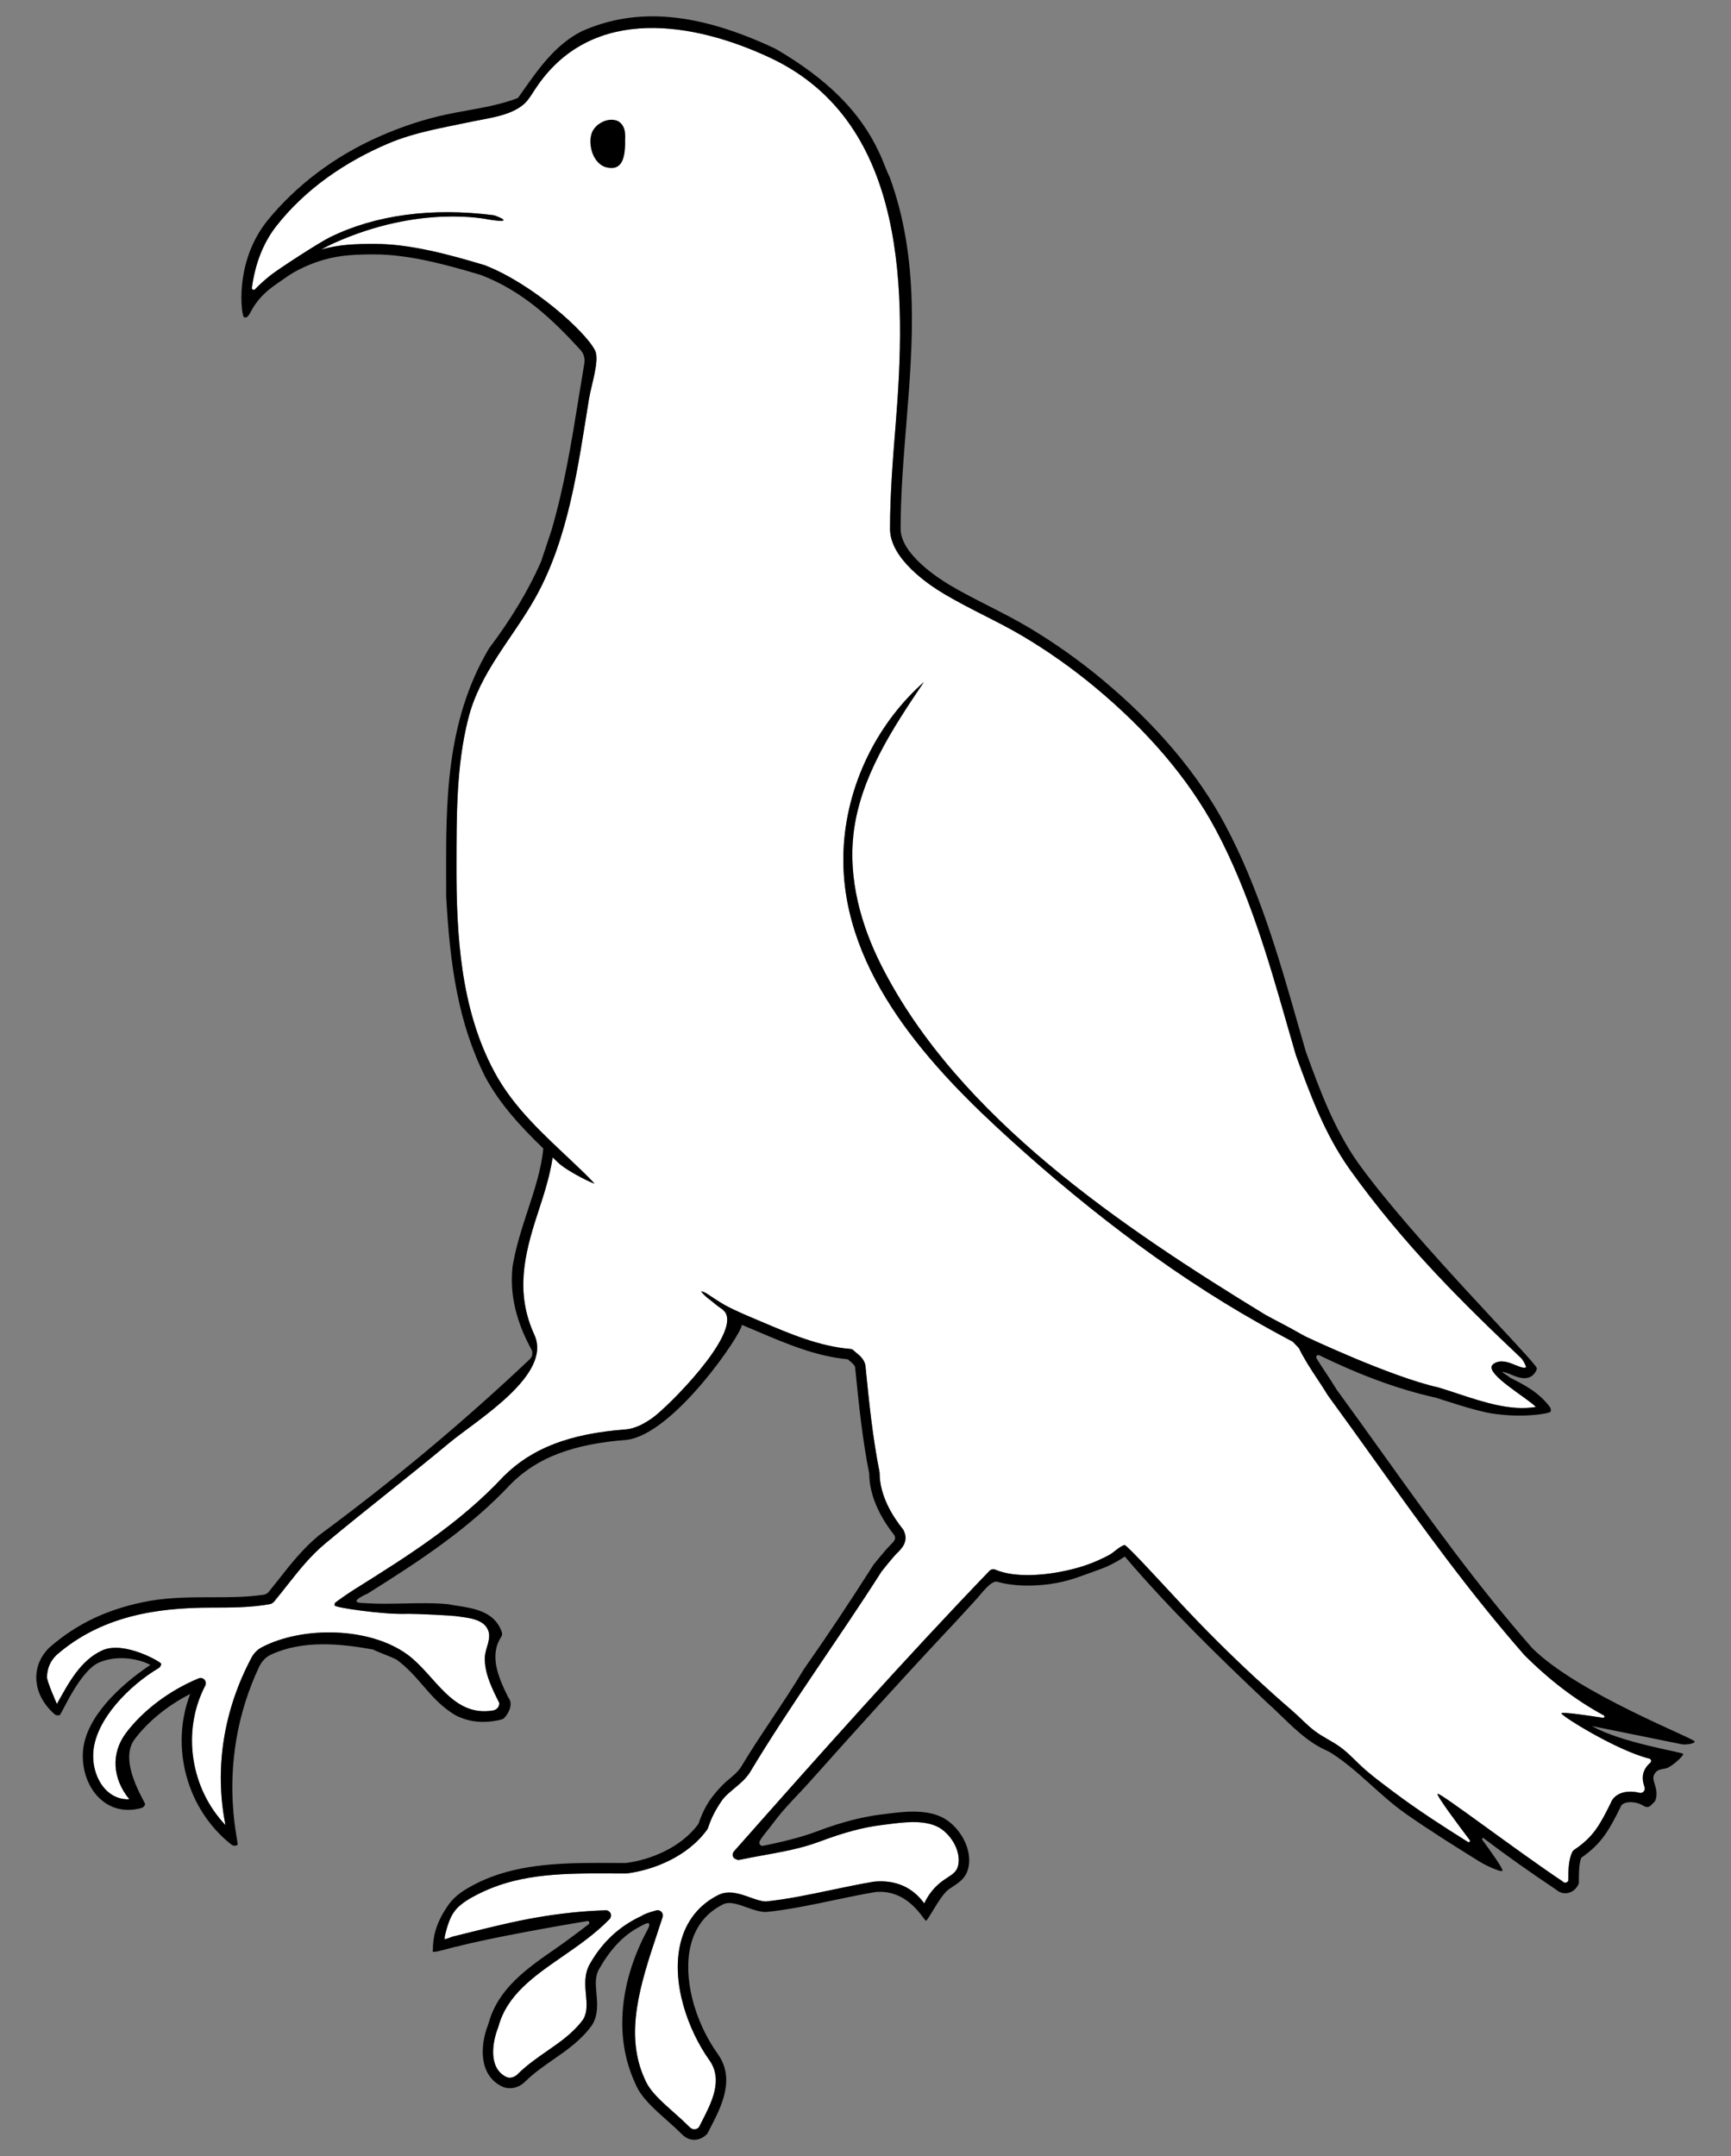 <?xml version="1.0" encoding="UTF-8" standalone="no"?>
<!DOCTYPE svg PUBLIC "-//W3C//DTD SVG 1.1//EN" "http://www.w3.org/Graphics/SVG/1.1/DTD/svg11.dtd">
<svg xmlns:xl="http://www.w3.org/1999/xlink" xmlns="http://www.w3.org/2000/svg" xmlns:dc="http://purl.org/dc/elements/1.1/" version="1.1" viewBox="63 60.75 238.5 297" width="238.5" height="297">
  <rect x="63" y="60.75" width="238.5" height="297" fill="#808080" stroke="none"/>
  <defs>
    <clipPath id="artboard_clip_path">
      <path d="M 63 60.75 L 301.5 60.75 L 301.5 346.5 L 292.466 355.5 L 63 357.75 Z"/>
    </clipPath>
  </defs>
  <g id="Crow_(4)" stroke="none" stroke-opacity="1" fill-opacity="1" stroke-dasharray="none" fill="none">
    <title>Crow (4)</title>
    <g id="Crow_(4)_Art" clip-path="url(#artboard_clip_path)">
      <title>Art</title>
      <g id="Group_111">
        <title>Layer_2</title>
        <g id="Graphic_115">
          <path d="M 278.14 296.75 C 278.009 297.038 285.731 301.87 290.244 302.992 C 290.519 303.06 290.581 303.411 290.36 303.589 C 290.157 303.748 289.97 303.946 289.801 304.196 C 289.078 305.28 289.372 306.229 289.589 306.927 L 289.594 306.942 C 289.729 307.38 289.339 307.818 288.891 307.703 C 288.043 307.481 287.147 307.481 286.42 307.732 C 285.683 307.982 285.153 308.478 284.917 309.134 C 283.486 312 282.605 313.738 279.907 315.545 C 279.796 315.617 279.7 315.713 279.642 315.834 C 279.103 316.903 279.084 318.377 279.084 319.822 C 278.982 319.971 278.857 320.063 278.722 320.082 C 278.597 320.101 278.472 320.063 278.39 319.981 C 278.356 319.947 278.318 319.918 278.279 319.889 C 271.95 315.67 261.343 307.578 261.078 307.843 C 260.866 308.05 264.113 312.38 265.5 314.21 C 265.625 314.374 265.428 314.586 265.255 314.475 C 261.772 312.293 258.314 310.058 255.024 307.592 C 253.728 306.624 252.413 305.641 251.185 304.591 C 249.981 303.556 248.945 302.327 247.654 301.393 C 246.556 300.598 245.299 300.039 244.21 299.23 C 243.064 298.378 242.086 297.289 241.002 296.354 C 239.258 294.852 237.544 293.315 235.853 291.754 C 232.428 288.58 229.114 285.281 225.921 281.87 C 223.45 279.236 218.209 273.475 217.93 273.566 C 217.144 273.826 216.499 274.592 215.752 274.982 C 213.71 276.042 212.149 276.596 209.914 277.092 C 207.072 277.728 202.882 278.142 200.136 276.962 C 199.862 276.842 199.539 276.909 199.332 277.126 C 187.569 289.361 176.433 301.855 164.14 315.752 C 163.933 315.983 163.899 316.325 164.054 316.595 C 164.116 316.701 164.203 316.787 164.665 316.956 C 164.689 316.956 164.714 316.956 164.733 316.956 C 164.747 316.956 164.762 316.951 164.776 316.951 C 164.781 316.951 164.786 316.951 164.791 316.951 C 164.805 316.951 164.82 316.946 164.829 316.946 C 165.889 316.72 167.016 316.518 168.1 316.32 C 170.715 315.848 173.422 315.362 175.874 314.442 C 179.246 313.175 181.895 312.462 184.472 312.144 L 185.137 312.057 C 187.444 311.759 190.055 311.417 192.034 312.308 C 193.821 313.112 195.474 315.588 195.016 317.698 C 194.833 318.536 194.318 318.873 193.542 319.379 C 193.316 319.528 193.08 319.682 192.844 319.856 C 191.769 320.646 190.922 321.691 190.344 322.934 C 188.73 320.699 186.38 319.668 183.465 319.933 C 183.451 319.933 183.432 319.938 183.417 319.938 C 181.524 320.255 179.535 320.67 177.613 321.074 C 174.569 321.715 171.423 322.375 168.514 322.669 C 167.893 322.659 167.146 322.394 166.361 322.115 C 164.978 321.619 163.408 321.06 161.963 321.782 C 159.304 323.112 157.508 325.385 156.771 328.362 C 155.422 333.8 157.792 340.399 160.735 344.527 C 162.662 347.23 161.067 350.327 159.656 353.063 C 159.531 353.308 159.405 353.549 159.285 353.785 C 158.851 354.171 158.408 354.147 157.975 353.713 C 157.252 352.99 156.496 352.316 155.764 351.666 C 154.083 350.168 152.493 348.757 151.857 347.172 C 148.948 340.939 151.284 333.906 153.543 327.11 C 153.799 326.339 154.054 325.578 154.295 324.822 C 154.3 324.807 154.304 324.793 154.319 324.735 C 154.338 324.629 154.333 324.523 154.304 324.398 C 154.276 324.292 154.218 324.191 154.136 324.104 C 154.044 324.008 153.934 323.94 153.741 323.887 C 153.678 323.873 153.611 323.873 153.505 323.883 C 153.5 323.883 153.495 323.883 153.486 323.887 C 153.461 323.892 153.437 323.897 153.413 323.902 C 152.373 324.186 151.723 324.427 151.352 324.687 C 148.37 326.055 146.005 328.247 144.314 331.204 C 143.471 332.611 143.611 334.142 143.732 335.496 C 143.842 336.729 143.948 337.89 143.365 338.887 C 142.041 340.732 140.259 341.965 138.37 343.275 C 136.993 344.233 135.562 345.221 134.305 346.478 C 134.026 346.757 133.375 347.148 132.73 346.825 C 130.22 345.573 130.861 341.965 131.632 340.033 C 131.641 340.004 131.651 339.98 131.661 339.951 C 132.831 335.558 136.54 332.991 140.466 330.274 C 142.706 328.728 145.018 327.124 146.983 325.106 C 147.026 325.063 147.065 325.014 147.099 324.947 C 147.123 324.904 147.142 324.86 147.161 324.793 C 147.195 324.677 147.195 324.547 147.166 324.417 C 147.156 324.388 147.151 324.359 147.137 324.33 C 147.113 324.268 147.079 324.21 147.041 324.162 C 146.978 324.08 146.896 324.013 146.8 323.96 C 146.723 323.921 146.636 323.892 146.525 323.883 C 146.516 323.887 146.511 323.883 146.477 323.883 C 146.468 323.883 146.453 323.883 146.443 323.883 C 143.269 323.984 140.105 324.33 136.974 324.87 C 133.679 325.438 130.442 326.257 127.2 327.057 C 126.622 327.201 126.039 327.341 125.461 327.486 C 124.994 327.601 124.826 327.779 124.228 327.876 C 124.305 327.803 124.252 327.587 124.281 327.471 C 124.445 326.773 124.638 326.05 124.898 325.376 C 125.187 324.615 125.62 323.911 126.218 323.362 C 126.825 322.804 127.528 322.37 128.255 321.98 C 129.989 321.041 131.82 320.337 133.732 319.856 C 136.564 319.148 139.493 318.916 142.402 318.839 C 144.059 318.796 145.721 318.801 147.378 318.81 C 148.014 318.815 148.645 318.815 149.276 318.815 C 149.305 318.815 149.329 318.81 149.358 318.81 C 152.941 318.362 157.734 316.537 160.451 312.746 C 160.489 312.674 160.528 312.597 160.561 312.52 C 161.024 311.142 161.472 310.251 162.397 308.859 C 162.821 308.223 163.485 307.669 164.184 307.086 C 164.935 306.46 165.711 305.815 166.269 304.977 C 171.958 295.497 178.514 286.552 184.458 277.227 C 184.458 277.227 185.989 275.281 186.567 274.717 C 187.242 274.058 188.258 273.06 187.492 271.529 C 187.468 271.485 187.444 271.442 187.41 271.399 C 185.946 269.568 184.197 266.741 184.197 263.668 C 184.193 263.62 184.188 263.571 184.183 263.518 C 183.229 258.745 182.743 253.88 182.271 249.169 C 182.251 248.114 181.476 247.483 180.961 247.069 C 180.831 246.963 180.7 246.862 180.604 246.761 C 180.493 246.645 180.344 246.578 180.18 246.563 C 175.917 246.212 171.881 244.497 167.979 242.835 C 166.279 242.113 164.564 241.424 162.936 240.552 C 162.387 240.258 161.872 239.892 161.342 239.569 C 160.855 239.271 160.152 238.678 159.584 238.62 C 160.118 239.362 160.985 239.878 161.669 240.48 C 162.069 240.831 162.671 241.101 162.951 241.568 C 164.848 244.738 155.046 254.511 152.951 256.019 C 151.882 256.789 150.562 257.541 149.218 257.642 C 141.453 258.239 136.266 260.233 132.369 264.13 C 126.333 270.594 119.262 275.031 111.772 279.722 C 110.997 280.209 109.176 281.471 109.137 281.572 C 109.123 281.615 109.113 281.658 109.104 281.827 C 109.104 281.851 109.108 281.875 109.108 281.899 C 109.152 282.193 115.659 283.123 118.65 283.055 C 120.635 283.012 125.404 283.301 125.828 283.364 C 127.263 283.59 129.455 283.672 130.187 285.16 C 130.818 286.446 129.835 287.761 129.797 289.081 C 129.734 291.229 130.832 293.416 131.767 295.28 C 131.771 295.295 131.781 295.329 131.781 295.377 C 131.805 295.858 131.434 296.273 130.957 296.354 C 125.274 297.332 122.986 291.465 119.127 288.652 C 113.896 284.838 104.696 284.727 99.089 287.646 C 98.487 287.959 97.991 288.45 97.673 289.047 C 93.777 296.335 92.519 304.427 94.066 312.149 C 89.254 307.101 88.006 299.225 91.277 292.944 C 91.416 292.674 91.373 292.347 91.171 292.121 C 90.964 291.894 90.641 291.822 90.361 291.942 C 86.349 293.604 82.703 296.345 80.362 299.461 C 78.262 302.26 78.474 305.728 80.819 308.594 C 79.75 308.637 78.767 308.305 77.944 307.621 C 76.489 306.417 75.675 304.206 75.863 301.99 C 76.243 297.564 80.79 292.944 84.856 290.526 C 85.068 290.401 85.198 290.179 85.207 289.934 C 85.217 289.688 80.126 286.75 77.149 288.06 C 74.061 289.418 72.404 292.679 70.839 295.463 C 70.829 295.43 69.447 292.337 69.471 291.74 C 69.519 290.555 69.89 289.621 70.747 288.758 C 76.821 283.445 84.331 282.193 92.129 282.193 C 94.88 282.193 97.481 282.193 100.154 281.721 C 100.395 281.678 100.612 281.548 100.766 281.365 C 101.382 280.623 101.965 279.881 102.533 279.159 C 104.19 277.063 105.751 275.084 107.789 273.383 C 113.405 268.696 119.214 264.246 124.83 259.564 C 128.65 256.38 139.16 250.147 136.627 244.617 C 134.002 238.885 135.177 233.712 137.08 227.917 C 137.903 225.403 138.756 222.816 139.146 220.182 C 139.329 220.355 139.512 220.528 139.695 220.702 C 139.729 220.736 139.758 220.764 139.791 220.798 C 141.106 222.123 145.148 224.021 144.878 223.736 C 143.587 222.397 143.298 222.123 141.954 220.851 C 137.922 217.031 133.799 213.375 131.126 208.414 C 126.439 199.715 125.871 189.508 125.895 179.836 C 125.914 173.112 125.852 166.277 127.523 159.712 C 129.151 153.315 133.534 148.802 136.704 143.19 C 141.347 134.963 142.653 124.949 144.141 115.768 C 144.464 113.759 145.649 110.354 144.989 109.029 C 143.683 106.414 136.314 99.791 129.772 97.276 C 129.758 97.271 129.744 97.267 129.729 97.262 C 125.018 95.85 119.575 94.343 114.585 94.343 C 112.157 94.343 109.768 94.405 107.249 95.123 C 107.827 94.81 108.396 94.511 108.954 94.261 C 120.89 88.876 130.11 90.957 130.37 90.995 C 134.305 91.612 131.285 90.432 131.02 90.398 C 122.533 89.309 114.754 90.345 108.492 93.413 C 106.897 94.193 101.349 97.82 100.313 98.639 C 99.484 99.294 98.757 99.95 98.136 100.6 C 97.967 100.773 97.673 100.633 97.707 100.397 C 98.16 97.031 99.282 94.189 101.055 91.915 C 105.057 86.795 110.587 83.018 116.536 80.499 C 120.173 78.958 124.069 78.341 127.908 77.522 C 129.806 77.118 132.089 76.848 133.838 75.971 C 135.716 75.032 135.904 74.194 137.123 72.46 C 144.83 61.463 158.63 63.785 169.159 68.732 C 188.229 77.696 187.839 101.476 186.408 119.183 C 186.028 123.918 185.628 128.817 185.628 133.6 C 185.628 137.694 190.849 141.239 193.099 142.573 C 194.886 143.633 196.755 144.587 198.561 145.507 C 200.367 146.427 202.232 147.376 203.999 148.426 C 207.41 150.458 210.704 152.785 213.787 155.338 C 221.157 161.441 226.783 168.069 230.511 175.034 C 235.077 183.564 237.881 193.333 240.135 201.184 L 240.419 202.176 C 240.79 203.467 241.161 204.758 241.551 206.097 C 243.463 211.352 245.438 216.786 248.868 221.685 C 256.44 232.286 264.725 240.398 272.547 247.787 C 272.884 248.124 273.178 248.731 273.27 249.049 C 273.111 249.232 272.827 249.208 271.796 248.784 C 270.895 248.413 269.773 247.955 268.8 248.601 C 268.699 248.668 268.612 248.769 268.554 248.88 C 267.918 250.161 273.381 253.297 274.618 254.549 C 271.184 255.137 267.466 253.914 263.863 252.724 C 262.991 252.435 262.09 252.136 261.218 251.876 C 261.199 251.871 261.184 251.867 261.17 251.862 C 254.585 250.397 242.823 244.824 242.823 244.82 C 239.673 243.037 238.806 242.676 237.308 241.833 C 217.795 229.912 195.064 214.719 184.448 193.771 C 181.611 188.174 179.877 181.85 180.595 175.617 C 181.481 167.9 185.951 161.132 190.296 154.697 C 184.125 160.155 180.127 168.006 179.337 176.209 C 177.791 192.273 189.154 205.63 200.18 215.871 C 211.167 226.073 223.478 235.716 236.575 243.081 C 238.064 243.919 239.576 244.752 241.127 245.571 C 241.416 245.874 241.681 246.154 241.965 246.452 C 242.693 247.955 243.618 249.357 244.518 250.715 C 245.024 251.481 245.501 252.204 245.944 252.936 C 245.958 252.955 245.968 252.974 245.983 252.994 C 248.165 255.98 250.284 258.938 252.336 261.804 C 258.988 271.09 265.274 279.862 273.029 288.725 C 276.497 292.193 280.124 294.953 283.973 297.038 C 284.151 297.135 284.064 297.405 283.862 297.371 C 281.974 297.082 278.245 296.518 278.14 296.75 Z" fill="#FFFFFF"/>
        </g>
        <g id="Group_112">
          <g id="Graphic_114">
            <path d="M 274.089 287.747 C 266.411 278.971 260.149 270.228 253.516 260.97 C 251.469 258.114 249.354 255.161 247.172 252.175 C 246.72 251.423 246.219 250.662 245.732 249.93 C 245.284 249.251 244.827 248.562 244.393 247.859 C 244.239 247.604 244.509 247.305 244.778 247.435 C 249.793 249.877 255.12 252.006 260.838 253.278 C 261.681 253.533 266.175 255.07 268.472 255.436 C 272.851 256.139 276.564 255.436 276.642 255.209 C 276.719 254.983 276.675 254.737 276.536 254.549 C 275.013 252.517 273.014 251.5 271.073 250.527 C 270.909 250.388 270.722 250.263 270.519 250.128 C 270.37 250.031 270.105 249.858 269.956 249.718 C 270.312 249.728 270.789 249.925 271.256 250.118 C 272.22 250.513 273.833 251.173 274.667 249.545 C 274.715 249.449 274.753 249.338 274.753 249.232 C 274.773 248.49 257.553 231.337 250.058 220.846 C 246.739 216.107 244.798 210.765 242.934 205.645 C 242.558 204.358 242.187 203.068 241.816 201.777 L 241.532 200.784 C 239.258 192.866 236.431 183.015 231.792 174.35 C 227.977 167.221 222.231 160.449 214.717 154.225 C 211.576 151.624 208.224 149.259 204.751 147.188 C 202.944 146.114 201.056 145.15 199.231 144.221 C 197.444 143.31 195.594 142.371 193.85 141.335 C 192.266 140.391 187.088 137.053 187.088 133.604 C 187.088 128.884 187.483 124.014 187.863 119.303 C 188.769 108.085 189.708 96.481 185.599 85.191 C 185.59 85.162 185.575 85.138 185.565 85.114 C 185.339 84.661 185.098 84.064 184.867 83.486 C 184.626 82.879 184.376 82.253 184.13 81.766 C 181.558 76.193 177.025 71.651 169.872 67.479 C 169.853 67.47 169.829 67.46 169.81 67.446 C 159.193 62.451 150.735 61.685 143.173 65.047 C 139.575 66.848 137.258 70.138 135.018 73.322 C 134.801 73.635 134.58 73.944 134.363 74.247 C 132.138 75.109 129.734 75.543 127.407 75.962 C 126.463 76.13 125.49 76.309 124.537 76.511 C 121.541 77.147 118.453 78.153 115.361 79.507 C 108.974 82.301 103.757 86.381 99.932 91.029 C 95.159 96.833 96.286 104.347 96.609 104.448 C 97.702 104.781 97.148 102.507 101.223 99.781 C 101.975 99.28 102.688 98.716 103.478 98.268 C 103.487 98.264 103.497 98.259 103.506 98.254 C 104.773 97.536 106.141 96.963 107.596 96.539 C 109.961 95.85 112.263 95.793 114.604 95.793 C 119.387 95.793 124.696 97.262 129.3 98.644 C 135.052 100.865 139.112 104.733 142.97 108.947 C 143.428 109.448 143.626 110.137 143.51 110.807 C 143.24 112.396 142.98 113.995 142.73 115.551 C 141.757 121.567 140.75 127.791 138.963 133.865 L 137.528 138.166 C 135.76 142.135 133.496 145.907 130.403 150.035 C 130.389 150.059 130.375 150.083 130.355 150.102 C 124.411 160.164 124.44 171.2 124.469 181.878 C 124.469 182.649 124.474 183.42 124.474 184.229 C 125.004 193.752 126.121 201.623 129.859 209.098 C 131.916 212.918 134.84 216.03 137.855 218.949 C 137.585 221.795 136.675 224.56 135.716 227.479 C 134.907 229.94 134.074 232.489 133.626 235.167 C 133.173 239.232 134.238 243.008 136.203 246.602 C 136.458 247.064 136.357 247.642 135.972 248.003 C 126.627 256.809 117.408 264.501 106.907 272.266 C 104.72 274.086 103.111 276.124 101.411 278.282 C 100.963 278.85 100.501 279.438 100.024 280.021 C 99.855 280.228 99.61 280.372 99.345 280.411 C 96.985 280.767 94.624 280.767 92.139 280.767 C 89.417 280.767 86.599 280.767 83.642 281.259 C 78.054 282.275 73.662 284.317 69.774 287.718 C 68.565 288.927 67.949 290.406 68.002 291.99 C 68.055 293.758 68.941 295.488 70.497 296.86 C 70.699 297.038 70.979 297.091 71.229 296.995 C 71.48 296.899 73.951 290.945 76.634 289.76 C 78.791 288.811 81.696 289.038 83.724 290.083 C 79.528 292.872 74.837 297.289 74.442 301.879 C 74.211 304.591 75.203 307.226 77.038 308.748 C 78.531 309.986 80.463 310.362 82.481 309.798 C 82.732 309.731 82.929 309.528 82.992 309.278 C 83.054 309.023 79.244 303.397 81.537 300.343 C 83.387 297.877 86.118 295.661 89.205 294.091 C 86.426 301.34 88.685 309.967 94.884 314.837 C 95.13 315.029 95.472 315.044 95.732 314.87 C 95.983 314.702 92.577 303.353 98.709 290.334 C 99.051 289.601 99.629 288.994 100.361 288.657 C 104.749 286.639 109.865 287.145 114.378 287.959 C 114.869 288.2 115.457 288.431 116.025 288.657 C 116.584 288.879 117.157 289.11 117.605 289.332 C 119.079 290.396 120.197 291.682 121.271 292.925 C 122.562 294.413 123.896 295.955 125.842 297.063 C 127.725 298.002 129.768 298.18 132.094 297.607 C 132.229 297.573 132.359 297.511 132.455 297.409 C 133.139 296.725 133.742 295.415 133.029 294.563 C 131.617 291.73 130.403 288.768 132.036 286.263 C 132.166 286.061 132.224 285.815 132.147 285.589 C 131.198 282.752 128.352 282.304 126.064 281.947 C 125.644 281.88 125.235 281.817 124.855 281.74 C 124.835 281.736 124.821 281.736 124.802 281.731 C 122.788 281.528 120.674 281.577 118.631 281.62 C 116.965 281.658 115.269 281.692 113.607 281.596 C 113.684 281.509 110.173 281.837 113.689 280.238 C 120.568 275.917 127.59 271.379 133.414 265.137 C 137.031 261.519 141.94 259.655 149.372 259.082 C 155.908 258.263 165.296 244.333 165.214 243.244 C 165.937 243.543 166.664 243.851 167.421 244.174 C 171.351 245.846 175.407 247.57 179.805 247.989 C 179.886 248.056 179.973 248.129 180.06 248.201 C 180.527 248.582 180.835 248.856 180.835 249.217 C 180.835 249.241 180.835 249.265 180.84 249.29 C 181.312 254.02 181.804 258.914 182.762 263.74 C 182.786 267.17 184.65 270.243 186.24 272.242 C 186.461 272.728 186.283 272.983 185.565 273.687 C 185.045 274.197 183.427 276.172 183.355 276.283 C 179.983 281.577 177.107 285.892 173.74 290.704 C 173.731 290.719 173.721 290.733 173.716 290.743 C 172.281 293.137 170.812 295.338 169.395 297.462 C 167.97 299.601 166.496 301.812 165.06 304.206 C 164.622 304.866 163.924 305.434 163.196 306.041 C 162.247 306.831 160.961 308.353 160.354 309.432 C 159.887 310.261 159.555 311.022 159.232 311.98 C 156.79 315.323 152.488 316.956 149.242 317.37 C 148.63 317.37 148.014 317.365 147.397 317.365 C 144.584 317.351 141.766 317.341 138.963 317.573 C 136.193 317.799 133.424 318.276 130.808 319.244 C 129.623 319.682 128.472 320.227 127.383 320.872 C 126.256 321.542 125.37 322.254 124.638 323.348 C 123.679 324.783 122.976 326.209 122.74 327.929 C 122.706 328.184 122.677 328.439 122.658 328.695 C 122.639 328.926 122.677 329.229 122.615 329.451 C 122.509 329.836 123.568 329.48 125.678 328.931 C 125.741 328.916 125.803 328.921 125.866 328.906 C 130.524 327.664 140.774 325.886 143.919 325.366 C 144.17 325.323 144.31 325.645 144.107 325.804 C 142.739 326.864 140.745 328.338 139.657 329.089 C 135.519 331.955 131.608 334.658 130.288 339.542 C 129.021 342.74 129.093 346.623 132.099 348.121 C 133.308 348.723 134.599 348.246 135.341 347.504 C 136.506 346.338 137.879 345.385 139.204 344.465 C 141.116 343.14 143.096 341.767 144.565 339.706 C 144.574 339.691 144.584 339.672 144.599 339.658 C 145.442 338.251 145.302 336.719 145.181 335.366 C 145.071 334.123 144.96 332.953 145.572 331.936 C 147.041 329.369 148.818 327.298 151.337 326.045 C 151.376 326.055 153.153 324.846 152.175 326.652 C 148.64 333.203 147.397 341.026 150.533 347.745 C 151.275 349.604 152.989 351.131 154.805 352.745 C 155.523 353.385 156.265 354.041 156.954 354.734 C 157.561 355.341 158.172 355.5 158.649 355.5 C 158.76 355.5 158.861 355.49 158.953 355.481 C 159.675 355.375 160.186 354.936 160.412 354.71 C 160.455 354.667 160.489 354.619 160.513 354.561 C 160.648 354.291 160.793 354.012 160.937 353.727 C 162.377 350.934 164.347 347.109 161.905 343.689 C 158.596 339.055 157.093 333.034 158.167 328.714 C 158.808 326.127 160.301 324.229 162.604 323.078 C 163.5 322.63 164.651 323.04 165.87 323.478 C 166.751 323.791 167.666 324.119 168.548 324.119 C 168.572 324.119 168.591 324.119 168.615 324.114 C 171.616 323.815 174.814 323.141 177.907 322.49 C 179.805 322.091 181.765 321.681 183.624 321.368 C 188.253 320.949 190.286 325.347 190.585 325.318 C 190.883 325.289 192.497 321.903 193.701 321.017 C 193.913 320.862 194.125 320.723 194.332 320.588 C 195.17 320.039 196.124 319.417 196.427 318.001 C 197.044 315.154 194.92 312.019 192.627 310.988 C 190.276 309.928 187.324 310.314 184.954 310.622 L 184.299 310.704 C 180.85 311.137 177.714 312.202 175.373 313.083 C 173.403 313.825 170.474 314.543 168.138 315 C 167.777 315.073 167.498 314.682 167.676 314.36 C 168.124 313.55 168.601 313.131 169.651 311.715 C 171.105 309.75 172.965 307.982 174.593 306.157 C 176.245 304.307 177.897 302.457 179.554 300.617 C 182.796 297.01 186.057 293.421 189.347 289.857 C 191.129 287.925 192.926 286.003 194.727 284.086 C 195.695 283.055 196.625 281.996 197.588 280.965 C 198.152 280.363 199.544 278.388 200.42 278.638 C 202.901 279.342 206.037 279.274 208.575 278.802 C 210.632 278.417 212.149 277.776 214.119 277.073 C 215.194 276.688 216.061 276.394 217.983 275.165 C 224.109 282.342 230.781 288.855 237.63 295.324 C 239.648 297.12 241.45 299.172 243.69 300.704 C 244.268 301.104 244.88 301.46 245.515 301.754 C 245.833 301.903 246.156 302.053 246.45 302.241 C 250.135 304.582 253.058 308.035 256.642 310.554 C 259.956 312.881 263.39 315.024 266.825 317.163 C 267.581 317.635 269.773 318.7 270.009 318.435 C 270.182 318.237 268.246 315.549 267.229 314.167 C 267.133 314.032 267.297 313.873 267.432 313.97 C 270.476 316.282 273.761 318.608 277.441 321.065 C 277.851 321.436 278.414 321.604 278.968 321.513 C 279.613 321.407 280.153 320.983 280.476 320.318 C 280.519 320.227 280.538 320.121 280.538 320.019 C 280.538 318.767 280.538 317.471 280.871 316.648 C 283.79 314.649 284.82 312.582 286.241 309.745 C 286.256 309.716 286.27 309.683 286.28 309.649 C 286.362 309.398 286.574 309.215 286.901 309.105 C 287.643 308.849 288.77 309.037 289.526 309.538 C 289.815 309.731 290.196 309.697 290.446 309.451 L 290.928 308.97 C 291 308.897 291.063 308.806 291.097 308.71 C 291.395 307.833 291.169 307.096 290.986 306.503 C 290.779 305.834 290.692 305.492 291.02 305.005 C 291.313 304.562 291.737 304.476 292.465 304.355 C 293.245 304.225 295.037 302.573 294.912 302.337 C 294.786 302.101 286.304 300.796 282.349 298.508 L 294.729 301.017 C 295.037 301.085 296.429 301.027 296.501 300.637 C 296.559 300.237 280.379 294.033 274.089 287.747 Z M 278.14 296.75 C 278.009 297.038 285.731 301.87 290.244 302.992 C 290.519 303.06 290.581 303.411 290.36 303.589 C 290.157 303.748 289.97 303.946 289.801 304.196 C 289.078 305.28 289.372 306.229 289.589 306.927 L 289.594 306.942 C 289.729 307.38 289.339 307.818 288.891 307.703 C 288.043 307.481 287.147 307.481 286.42 307.732 C 285.683 307.982 285.153 308.478 284.917 309.134 C 283.486 312 282.605 313.738 279.907 315.545 C 279.796 315.617 279.7 315.713 279.642 315.834 C 279.103 316.903 279.084 318.377 279.084 319.822 C 278.982 319.971 278.857 320.063 278.722 320.082 C 278.597 320.101 278.472 320.063 278.39 319.981 C 278.356 319.947 278.318 319.918 278.279 319.889 C 271.95 315.67 261.343 307.578 261.078 307.843 C 260.866 308.05 264.113 312.38 265.5 314.21 C 265.625 314.374 265.428 314.586 265.255 314.475 C 261.772 312.293 258.314 310.058 255.024 307.592 C 253.728 306.624 252.413 305.641 251.185 304.591 C 249.981 303.556 248.945 302.327 247.654 301.393 C 246.556 300.598 245.299 300.039 244.21 299.23 C 243.064 298.378 242.086 297.289 241.002 296.354 C 239.258 294.852 237.544 293.315 235.853 291.754 C 232.428 288.58 229.114 285.281 225.921 281.87 C 223.45 279.236 218.209 273.475 217.93 273.566 C 217.144 273.826 216.499 274.592 215.752 274.982 C 213.71 276.042 212.149 276.596 209.914 277.092 C 207.072 277.728 202.882 278.142 200.136 276.962 C 199.862 276.842 199.539 276.909 199.332 277.126 C 187.569 289.361 176.433 301.855 164.14 315.752 C 163.933 315.983 163.899 316.325 164.054 316.595 C 164.116 316.701 164.203 316.787 164.665 316.956 C 164.689 316.956 164.714 316.956 164.733 316.956 C 164.747 316.956 164.762 316.951 164.776 316.951 C 164.781 316.951 164.786 316.951 164.791 316.951 C 164.805 316.951 164.82 316.946 164.829 316.946 C 165.889 316.72 167.016 316.518 168.1 316.32 C 170.715 315.848 173.422 315.362 175.874 314.442 C 179.246 313.175 181.895 312.462 184.472 312.144 L 185.137 312.057 C 187.444 311.759 190.055 311.417 192.034 312.308 C 193.821 313.112 195.474 315.588 195.016 317.698 C 194.833 318.536 194.318 318.873 193.542 319.379 C 193.316 319.528 193.08 319.682 192.844 319.856 C 191.769 320.646 190.922 321.691 190.344 322.934 C 188.73 320.699 186.38 319.668 183.465 319.933 C 183.451 319.933 183.432 319.938 183.417 319.938 C 181.524 320.255 179.535 320.67 177.613 321.074 C 174.569 321.715 171.423 322.375 168.514 322.669 C 167.893 322.659 167.146 322.394 166.361 322.115 C 164.978 321.619 163.408 321.06 161.963 321.782 C 159.304 323.112 157.508 325.385 156.771 328.362 C 155.422 333.8 157.792 340.399 160.735 344.527 C 162.662 347.23 161.067 350.327 159.656 353.063 C 159.531 353.308 159.405 353.549 159.285 353.785 C 158.851 354.171 158.408 354.147 157.975 353.713 C 157.252 352.99 156.496 352.316 155.764 351.666 C 154.083 350.168 152.493 348.757 151.857 347.172 C 148.948 340.939 151.284 333.906 153.543 327.11 C 153.799 326.339 154.054 325.578 154.295 324.822 C 154.3 324.807 154.304 324.793 154.319 324.735 C 154.338 324.629 154.333 324.523 154.304 324.398 C 154.276 324.292 154.218 324.191 154.136 324.104 C 154.044 324.008 153.934 323.94 153.741 323.887 C 153.678 323.873 153.611 323.873 153.505 323.883 C 153.5 323.883 153.495 323.883 153.486 323.887 C 153.461 323.892 153.437 323.897 153.413 323.902 C 152.373 324.186 151.723 324.427 151.352 324.687 C 148.37 326.055 146.005 328.247 144.314 331.204 C 143.471 332.611 143.611 334.142 143.732 335.496 C 143.842 336.729 143.948 337.89 143.365 338.887 C 142.041 340.732 140.259 341.965 138.37 343.275 C 136.993 344.233 135.562 345.221 134.305 346.478 C 134.026 346.757 133.375 347.148 132.73 346.825 C 130.22 345.573 130.861 341.965 131.632 340.033 C 131.641 340.004 131.651 339.98 131.661 339.951 C 132.831 335.558 136.54 332.991 140.466 330.274 C 142.706 328.728 145.018 327.124 146.983 325.106 C 147.026 325.063 147.065 325.014 147.099 324.947 C 147.123 324.904 147.142 324.86 147.161 324.793 C 147.195 324.677 147.195 324.547 147.166 324.417 C 147.156 324.388 147.151 324.359 147.137 324.33 C 147.113 324.268 147.079 324.21 147.041 324.162 C 146.978 324.08 146.896 324.013 146.8 323.96 C 146.723 323.921 146.636 323.892 146.525 323.883 C 146.516 323.887 146.511 323.883 146.477 323.883 C 146.468 323.883 146.453 323.883 146.443 323.883 C 143.269 323.984 140.105 324.33 136.974 324.87 C 133.679 325.438 130.442 326.257 127.2 327.057 C 126.622 327.201 126.039 327.341 125.461 327.486 C 124.994 327.601 124.826 327.779 124.228 327.876 C 124.305 327.803 124.252 327.587 124.281 327.471 C 124.445 326.773 124.638 326.05 124.898 325.376 C 125.187 324.615 125.62 323.911 126.218 323.362 C 126.825 322.804 127.528 322.37 128.255 321.98 C 129.989 321.041 131.82 320.337 133.732 319.856 C 136.564 319.148 139.493 318.916 142.402 318.839 C 144.059 318.796 145.721 318.801 147.378 318.81 C 148.014 318.815 148.645 318.815 149.276 318.815 C 149.305 318.815 149.329 318.81 149.358 318.81 C 152.941 318.362 157.734 316.537 160.451 312.746 C 160.489 312.674 160.528 312.597 160.561 312.52 C 161.024 311.142 161.472 310.251 162.397 308.859 C 162.821 308.223 163.485 307.669 164.184 307.086 C 164.935 306.46 165.711 305.815 166.269 304.977 C 171.958 295.497 178.514 286.552 184.458 277.227 C 184.458 277.227 185.989 275.281 186.567 274.717 C 187.242 274.058 188.258 273.06 187.492 271.529 C 187.468 271.485 187.444 271.442 187.41 271.399 C 185.946 269.568 184.197 266.741 184.197 263.668 C 184.193 263.62 184.188 263.571 184.183 263.518 C 183.229 258.745 182.743 253.88 182.271 249.169 C 182.251 248.114 181.476 247.483 180.961 247.069 C 180.831 246.963 180.7 246.862 180.604 246.761 C 180.493 246.645 180.344 246.578 180.18 246.563 C 175.917 246.212 171.881 244.497 167.979 242.835 C 166.279 242.113 164.564 241.424 162.936 240.552 C 162.387 240.258 161.872 239.892 161.342 239.569 C 160.855 239.271 160.152 238.678 159.584 238.62 C 160.118 239.362 160.985 239.878 161.669 240.48 C 162.069 240.831 162.671 241.101 162.951 241.568 C 164.848 244.738 155.046 254.511 152.951 256.019 C 151.882 256.789 150.562 257.541 149.218 257.642 C 141.453 258.239 136.266 260.233 132.369 264.13 C 126.333 270.594 119.262 275.031 111.772 279.722 C 110.997 280.209 109.176 281.471 109.137 281.572 C 109.123 281.615 109.113 281.658 109.104 281.827 C 109.104 281.851 109.108 281.875 109.108 281.899 C 109.152 282.193 115.659 283.123 118.65 283.055 C 120.635 283.012 125.404 283.301 125.828 283.364 C 127.263 283.59 129.455 283.672 130.187 285.16 C 130.818 286.446 129.835 287.761 129.797 289.081 C 129.734 291.229 130.832 293.416 131.767 295.28 C 131.771 295.295 131.781 295.329 131.781 295.377 C 131.805 295.858 131.434 296.273 130.957 296.354 C 125.274 297.332 122.986 291.465 119.127 288.652 C 113.896 284.838 104.696 284.727 99.089 287.646 C 98.487 287.959 97.991 288.45 97.673 289.047 C 93.777 296.335 92.519 304.427 94.066 312.149 C 89.254 307.101 88.006 299.225 91.277 292.944 C 91.416 292.674 91.373 292.347 91.171 292.121 C 90.964 291.894 90.641 291.822 90.361 291.942 C 86.349 293.604 82.703 296.345 80.362 299.461 C 78.262 302.26 78.474 305.728 80.819 308.594 C 79.75 308.637 78.767 308.305 77.944 307.621 C 76.489 306.417 75.675 304.206 75.863 301.99 C 76.243 297.564 80.79 292.944 84.856 290.526 C 85.068 290.401 85.198 290.179 85.207 289.934 C 85.217 289.688 80.126 286.75 77.149 288.06 C 74.061 289.418 72.404 292.679 70.839 295.463 C 70.829 295.43 69.447 292.337 69.471 291.74 C 69.519 290.555 69.89 289.621 70.747 288.758 C 76.821 283.445 84.331 282.193 92.129 282.193 C 94.88 282.193 97.481 282.193 100.154 281.721 C 100.395 281.678 100.612 281.548 100.766 281.365 C 101.382 280.623 101.965 279.881 102.533 279.159 C 104.19 277.063 105.751 275.084 107.789 273.383 C 113.405 268.696 119.214 264.246 124.83 259.564 C 128.65 256.38 139.16 250.147 136.627 244.617 C 134.002 238.885 135.177 233.712 137.08 227.917 C 137.903 225.403 138.756 222.816 139.146 220.182 C 139.329 220.355 139.512 220.528 139.695 220.702 C 139.729 220.736 139.758 220.764 139.791 220.798 C 141.106 222.123 145.148 224.021 144.878 223.736 C 143.587 222.397 143.298 222.123 141.954 220.851 C 137.922 217.031 133.799 213.375 131.126 208.414 C 126.439 199.715 125.871 189.508 125.895 179.836 C 125.914 173.112 125.852 166.277 127.523 159.712 C 129.151 153.315 133.534 148.802 136.704 143.19 C 141.347 134.963 142.653 124.949 144.141 115.768 C 144.464 113.759 145.649 110.354 144.989 109.029 C 143.683 106.414 136.314 99.791 129.772 97.276 C 129.758 97.271 129.744 97.267 129.729 97.262 C 125.018 95.85 119.575 94.343 114.585 94.343 C 112.157 94.343 109.768 94.405 107.249 95.123 C 107.827 94.81 108.396 94.511 108.954 94.261 C 120.89 88.876 130.11 90.957 130.37 90.995 C 134.305 91.612 131.285 90.432 131.02 90.398 C 122.533 89.309 114.754 90.345 108.492 93.413 C 106.897 94.193 101.349 97.82 100.313 98.639 C 99.484 99.294 98.757 99.95 98.136 100.6 C 97.967 100.773 97.673 100.633 97.707 100.397 C 98.16 97.031 99.282 94.189 101.055 91.915 C 105.057 86.795 110.587 83.018 116.536 80.499 C 120.173 78.958 124.069 78.341 127.908 77.522 C 129.806 77.118 132.089 76.848 133.838 75.971 C 135.716 75.032 135.904 74.194 137.123 72.46 C 144.83 61.463 158.63 63.785 169.159 68.732 C 188.229 77.696 187.839 101.476 186.408 119.183 C 186.028 123.918 185.628 128.817 185.628 133.6 C 185.628 137.694 190.849 141.239 193.099 142.573 C 194.886 143.633 196.755 144.587 198.561 145.507 C 200.367 146.427 202.232 147.376 203.999 148.426 C 207.41 150.458 210.704 152.785 213.787 155.338 C 221.157 161.441 226.783 168.069 230.511 175.034 C 235.077 183.564 237.881 193.333 240.135 201.184 L 240.419 202.176 C 240.79 203.467 241.161 204.758 241.551 206.097 C 243.463 211.352 245.438 216.786 248.868 221.685 C 256.44 232.286 264.725 240.398 272.547 247.787 C 272.884 248.124 273.178 248.731 273.27 249.049 C 273.111 249.232 272.827 249.208 271.796 248.784 C 270.895 248.413 269.773 247.955 268.8 248.601 C 268.699 248.668 268.612 248.769 268.554 248.88 C 267.918 250.161 273.381 253.297 274.618 254.549 C 271.184 255.137 267.466 253.914 263.863 252.724 C 262.991 252.435 262.09 252.136 261.218 251.876 C 261.199 251.871 261.184 251.867 261.17 251.862 C 254.585 250.397 242.823 244.824 242.823 244.82 C 239.673 243.037 238.806 242.676 237.308 241.833 C 217.795 229.912 195.064 214.719 184.448 193.771 C 181.611 188.174 179.877 181.85 180.595 175.617 C 181.481 167.9 185.951 161.132 190.296 154.697 C 184.125 160.155 180.127 168.006 179.337 176.209 C 177.791 192.273 189.154 205.63 200.18 215.871 C 211.167 226.073 223.478 235.716 236.575 243.081 C 238.064 243.919 239.576 244.752 241.127 245.571 C 241.416 245.874 241.681 246.154 241.965 246.452 C 242.693 247.955 243.618 249.357 244.518 250.715 C 245.024 251.481 245.501 252.204 245.944 252.936 C 245.958 252.955 245.968 252.974 245.983 252.994 C 248.165 255.98 250.284 258.938 252.336 261.804 C 258.988 271.09 265.274 279.862 273.029 288.725 C 276.497 292.193 280.124 294.953 283.973 297.038 C 284.151 297.135 284.064 297.405 283.862 297.371 C 281.974 297.082 278.245 296.518 278.14 296.75 Z" fill="black"/>
          </g>
          <g id="Graphic_113">
            <path d="M 149.117 79.035 C 149.083 78.674 148.977 78.303 148.755 77.985 C 148.544 77.662 148.197 77.392 147.792 77.306 C 146.993 77.118 146.169 77.368 145.519 77.831 C 145.191 78.062 144.897 78.365 144.685 78.741 C 144.574 78.919 144.502 79.155 144.449 79.348 C 144.401 79.546 144.372 79.743 144.353 79.941 C 144.31 80.73 144.449 81.506 144.786 82.219 C 145.124 82.912 145.706 83.582 146.501 83.794 C 146.872 83.89 147.262 83.938 147.648 83.857 C 148.033 83.78 148.365 83.524 148.568 83.221 C 148.775 82.912 148.881 82.566 148.963 82.219 C 149.025 81.968 149.059 81.713 149.083 81.458 C 149.093 81.361 149.102 81.265 149.112 81.164 C 149.141 80.803 149.141 80.446 149.131 80.124 L 149.131 80.099 C 149.146 79.748 149.155 79.396 149.117 79.035 Z" fill="black"/>
          </g>
        </g>
      </g>
    </g>
  </g>
</svg>
